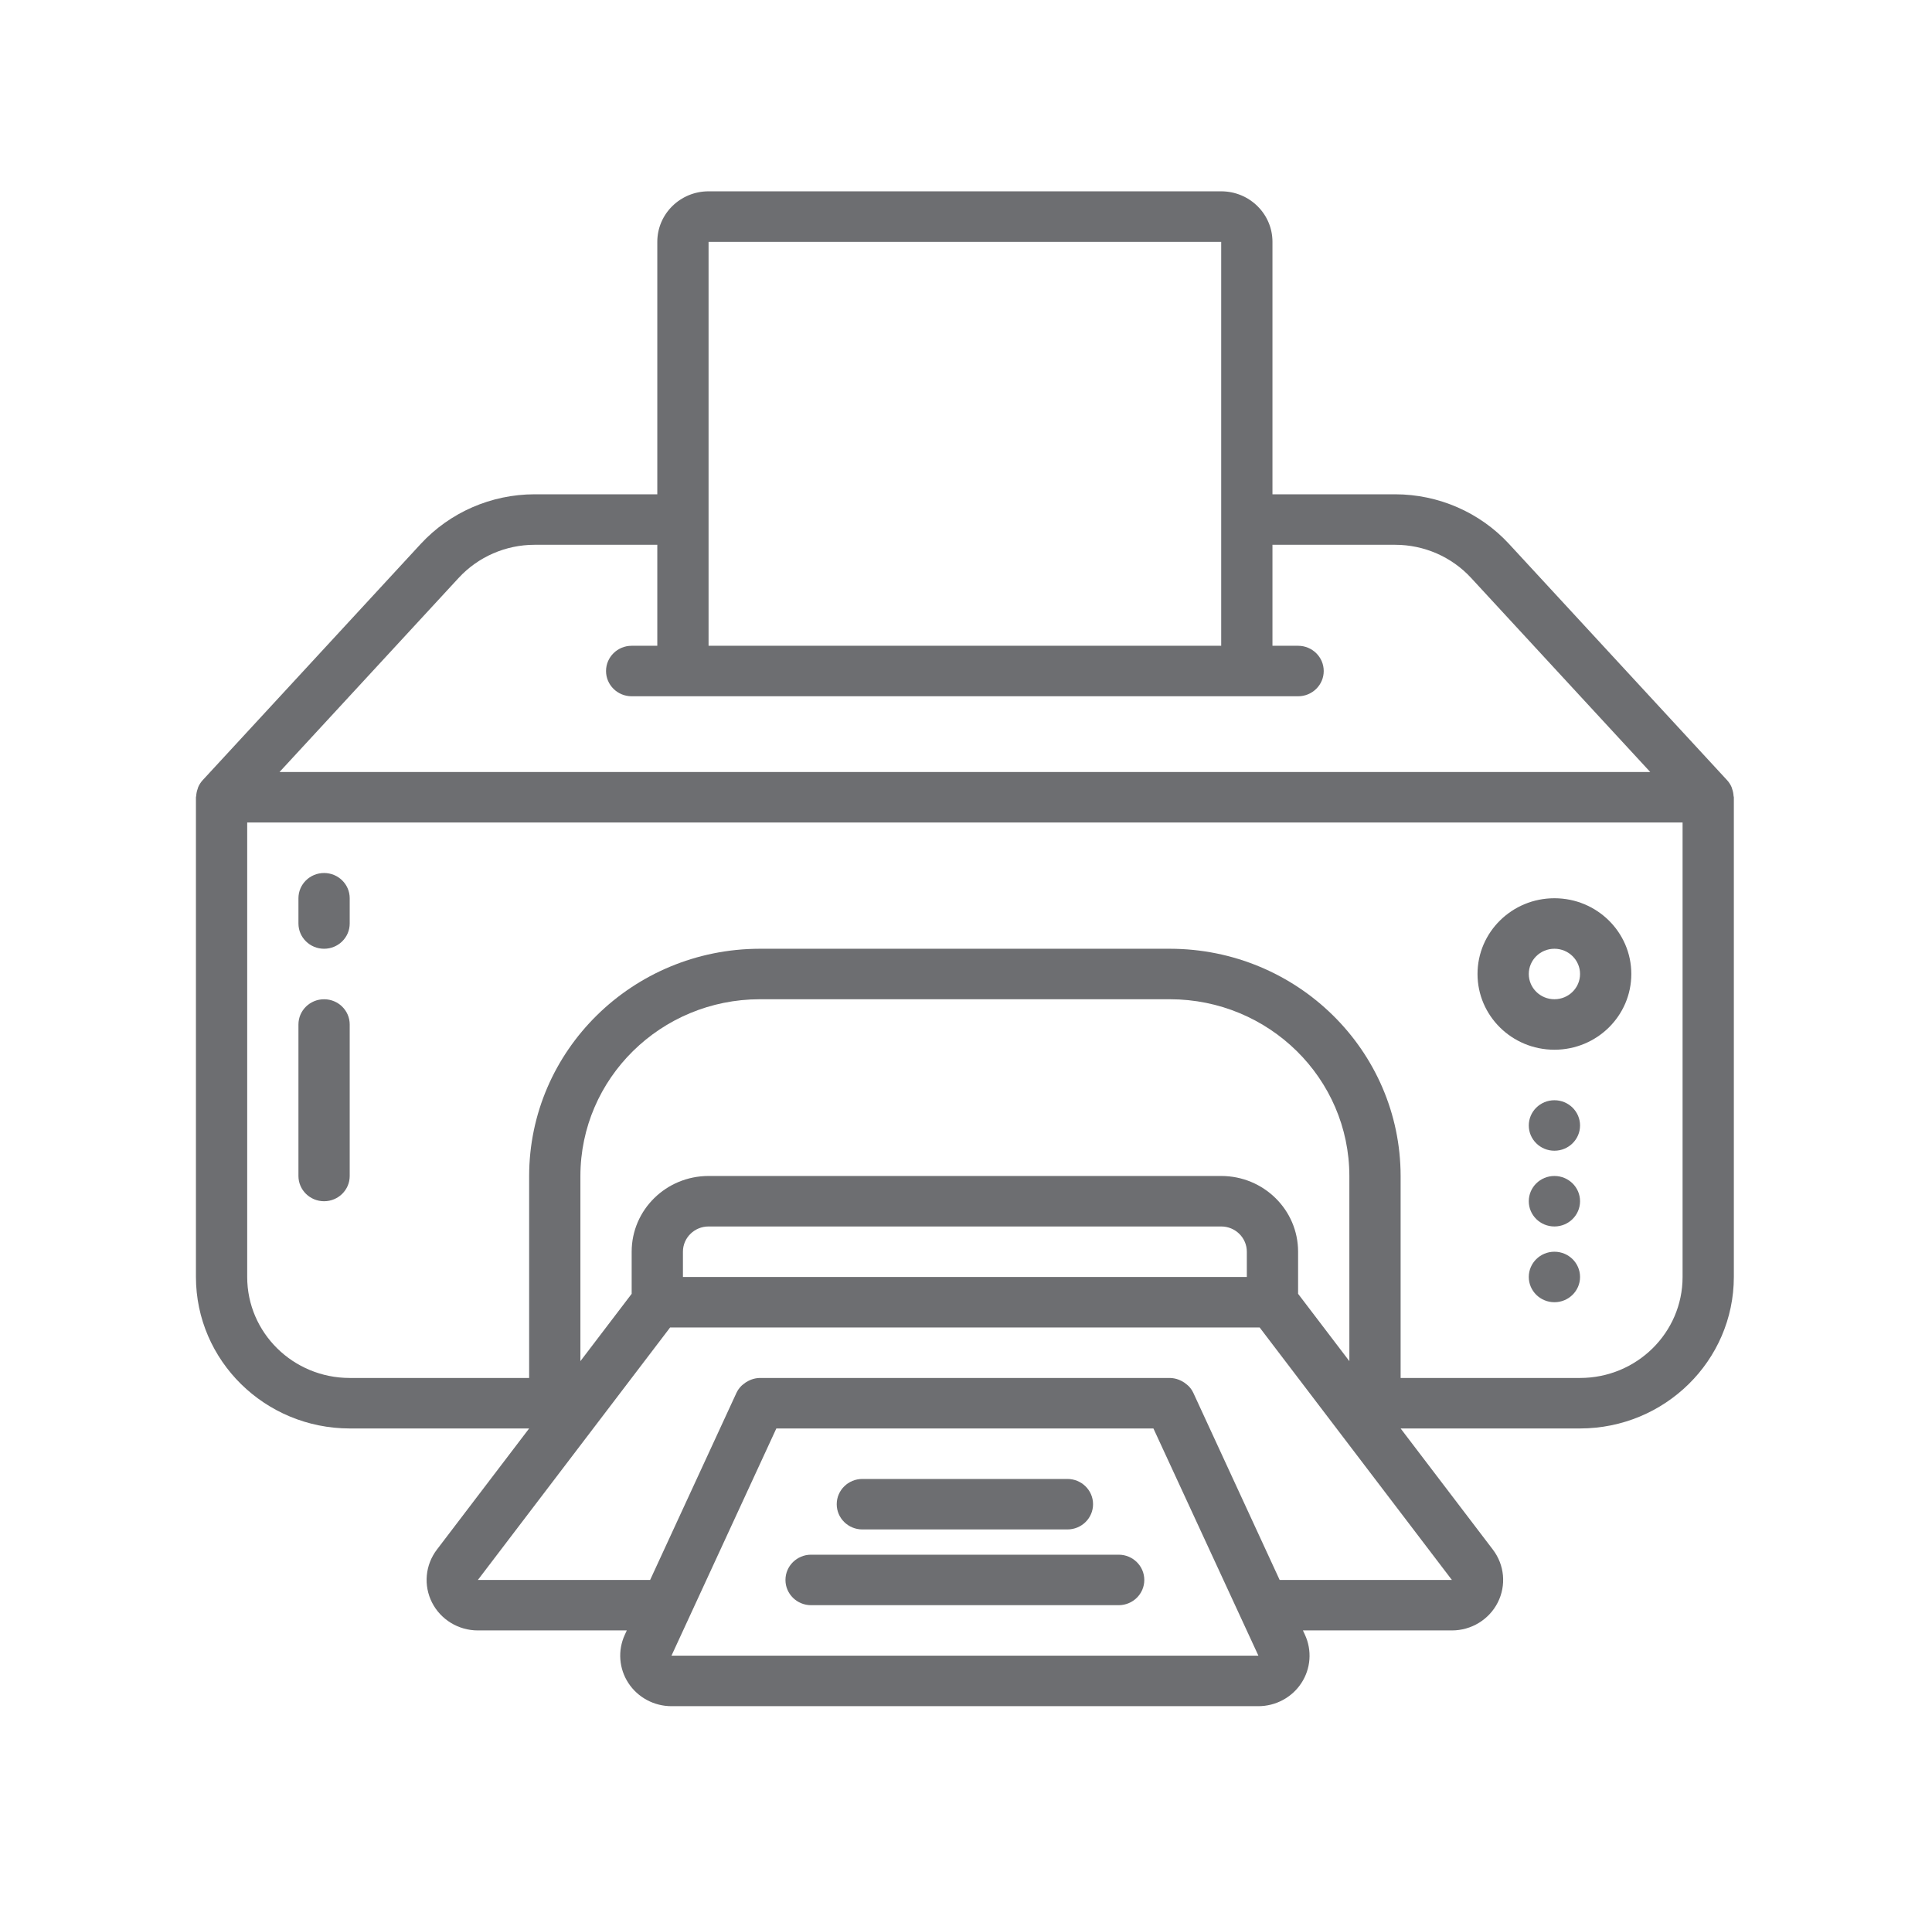 <svg width="101" height="100" viewBox="0 0 101 100" fill="none" xmlns="http://www.w3.org/2000/svg">
<g filter="url(#filter0_d)">
<path d="M80.55 31.23C80.539 31.198 80.534 31.166 80.52 31.136C80.464 31.007 80.387 30.889 80.292 30.784L68.886 18.428C67.361 16.779 65.202 15.838 62.937 15.836H56.521V2.639C56.521 1.182 55.321 0 53.841 0H27.042C25.562 0 24.362 1.182 24.362 2.639V15.836H17.946C15.681 15.838 13.522 16.779 11.997 18.428L0.591 30.784C0.496 30.889 0.42 31.007 0.363 31.136C0.35 31.166 0.345 31.198 0.334 31.23C0.29 31.349 0.264 31.474 0.257 31.601C0.256 31.626 0.243 31.647 0.243 31.672V56.746C0.247 61.117 3.844 64.659 8.282 64.664H17.662L12.838 70.998C12.229 71.798 12.131 72.868 12.585 73.762C13.039 74.656 13.967 75.221 14.982 75.221H22.767L22.663 75.449C22.286 76.266 22.357 77.216 22.85 77.97C23.343 78.724 24.192 79.18 25.103 79.18H55.78C56.691 79.18 57.54 78.724 58.033 77.97C58.527 77.216 58.597 76.266 58.22 75.449L58.114 75.221H65.901C66.916 75.221 67.844 74.656 68.298 73.762C68.752 72.868 68.654 71.798 68.045 70.998L63.221 64.664H72.601C77.039 64.659 80.636 61.117 80.641 56.746V31.672C80.641 31.647 80.627 31.626 80.626 31.601C80.619 31.474 80.594 31.349 80.55 31.23ZM27.042 2.639H53.841V23.754H27.042V2.639ZM13.98 20.204C14.996 19.104 16.436 18.476 17.946 18.475H24.362V23.754H23.022C22.282 23.754 21.682 24.345 21.682 25.074C21.682 25.802 22.282 26.393 23.022 26.393H57.861C58.601 26.393 59.201 25.802 59.201 25.074C59.201 24.345 58.601 23.754 57.861 23.754H56.521V18.475H62.937C64.447 18.476 65.887 19.104 66.903 20.204L76.271 30.352H4.612L13.98 20.204ZM60.541 61.145L57.861 57.626V55.426C57.861 53.239 56.062 51.467 53.841 51.467H27.042C24.822 51.467 23.022 53.239 23.022 55.426V57.626L20.342 61.145V51.467C20.348 46.367 24.544 42.235 29.722 42.229H51.161C56.339 42.235 60.535 46.367 60.541 51.467V61.145ZM55.181 56.746H25.702V55.426C25.702 54.697 26.302 54.106 27.042 54.106H53.841C54.581 54.106 55.181 54.697 55.181 55.426V56.746ZM25.103 76.54L30.585 64.664H50.298L55.786 76.54H25.103ZM56.897 72.582L52.397 62.831L52.382 62.799C52.319 62.667 52.235 62.547 52.132 62.444C52.103 62.415 52.071 62.392 52.042 62.366C51.954 62.289 51.856 62.225 51.751 62.173C51.711 62.153 51.671 62.134 51.629 62.118C51.48 62.059 51.322 62.028 51.161 62.024H29.722C29.562 62.027 29.404 62.059 29.256 62.117C29.214 62.133 29.173 62.151 29.134 62.172C29.029 62.223 28.931 62.288 28.843 62.365C28.813 62.391 28.781 62.413 28.753 62.443C28.65 62.546 28.565 62.666 28.503 62.797L28.488 62.829L23.987 72.582H14.982L25.032 59.385H55.851L65.901 72.582H56.897ZM77.961 56.746C77.961 59.661 75.561 62.024 72.601 62.024H63.221V51.467C63.213 44.911 57.818 39.598 51.161 39.59H29.722C23.065 39.598 17.67 44.911 17.662 51.467V62.024H8.282C5.322 62.024 2.923 59.661 2.923 56.746V32.992H77.961V56.746Z" fill="#6D6E71"/>
<path d="M71.261 44.868C73.481 44.868 75.281 43.096 75.281 40.909C75.281 38.723 73.481 36.95 71.261 36.95C69.041 36.95 67.241 38.723 67.241 40.909C67.241 43.096 69.041 44.868 71.261 44.868ZM71.261 39.59C72.001 39.59 72.601 40.181 72.601 40.909C72.601 41.638 72.001 42.229 71.261 42.229C70.521 42.229 69.921 41.638 69.921 40.909C69.921 40.181 70.521 39.59 71.261 39.59Z" fill="#6D6E71"/>
<path d="M71.261 50.147C72.001 50.147 72.601 49.556 72.601 48.828C72.601 48.099 72.001 47.508 71.261 47.508C70.521 47.508 69.921 48.099 69.921 48.828C69.921 49.556 70.521 50.147 71.261 50.147Z" fill="#6D6E71"/>
<path d="M71.261 54.106C72.001 54.106 72.601 53.516 72.601 52.787C72.601 52.058 72.001 51.467 71.261 51.467C70.521 51.467 69.921 52.058 69.921 52.787C69.921 53.516 70.521 54.106 71.261 54.106Z" fill="#6D6E71"/>
<path d="M71.261 58.065C72.001 58.065 72.601 57.474 72.601 56.746C72.601 56.017 72.001 55.426 71.261 55.426C70.521 55.426 69.921 56.017 69.921 56.746C69.921 57.474 70.521 58.065 71.261 58.065Z" fill="#6D6E71"/>
<path d="M35.082 69.942H45.801C46.542 69.942 47.142 69.352 47.142 68.623C47.142 67.894 46.542 67.303 45.801 67.303H35.082C34.342 67.303 33.742 67.894 33.742 68.623C33.742 69.352 34.342 69.942 35.082 69.942Z" fill="#6D6E71"/>
<path d="M48.481 71.262H32.402C31.662 71.262 31.062 71.853 31.062 72.582C31.062 73.311 31.662 73.901 32.402 73.901H48.481C49.221 73.901 49.821 73.311 49.821 72.582C49.821 71.853 49.221 71.262 48.481 71.262Z" fill="#6D6E71"/>
<path d="M6.942 39.59C7.682 39.59 8.282 38.999 8.282 38.27V36.95C8.282 36.222 7.682 35.631 6.942 35.631C6.202 35.631 5.602 36.222 5.602 36.95V38.27C5.602 38.999 6.202 39.59 6.942 39.59Z" fill="#6D6E71"/>
<path d="M6.942 52.787C7.682 52.787 8.282 52.196 8.282 51.467V43.549C8.282 42.82 7.682 42.23 6.942 42.23C6.202 42.23 5.602 42.82 5.602 43.549V51.467C5.602 52.196 6.202 52.787 6.942 52.787Z" fill="#6D6E71"/>
</g>
<defs>
<filter id="filter0_d" x="0.243" y="0" width="100.398" height="99.18" filterUnits="userSpaceOnUse" color-interpolation-filters="sRGB">
<feFlood flood-opacity="0" result="BackgroundImageFix"/>
<feColorMatrix in="SourceAlpha" type="matrix" values="0 0 0 0 0 0 0 0 0 0 0 0 0 0 0 0 0 0 127 0"/>
<feOffset dx="10" dy="10"/>
<feGaussianBlur stdDeviation="5"/>
<feColorMatrix type="matrix" values="0 0 0 0 0.769 0 0 0 0 0.769 0 0 0 0 0.769 0 0 0 0.75 0"/>
<feBlend mode="normal" in2="BackgroundImageFix" result="effect1_dropShadow"/>
<feBlend mode="normal" in="SourceGraphic" in2="effect1_dropShadow" result="shape"/>
</filter>
</defs>
</svg>
